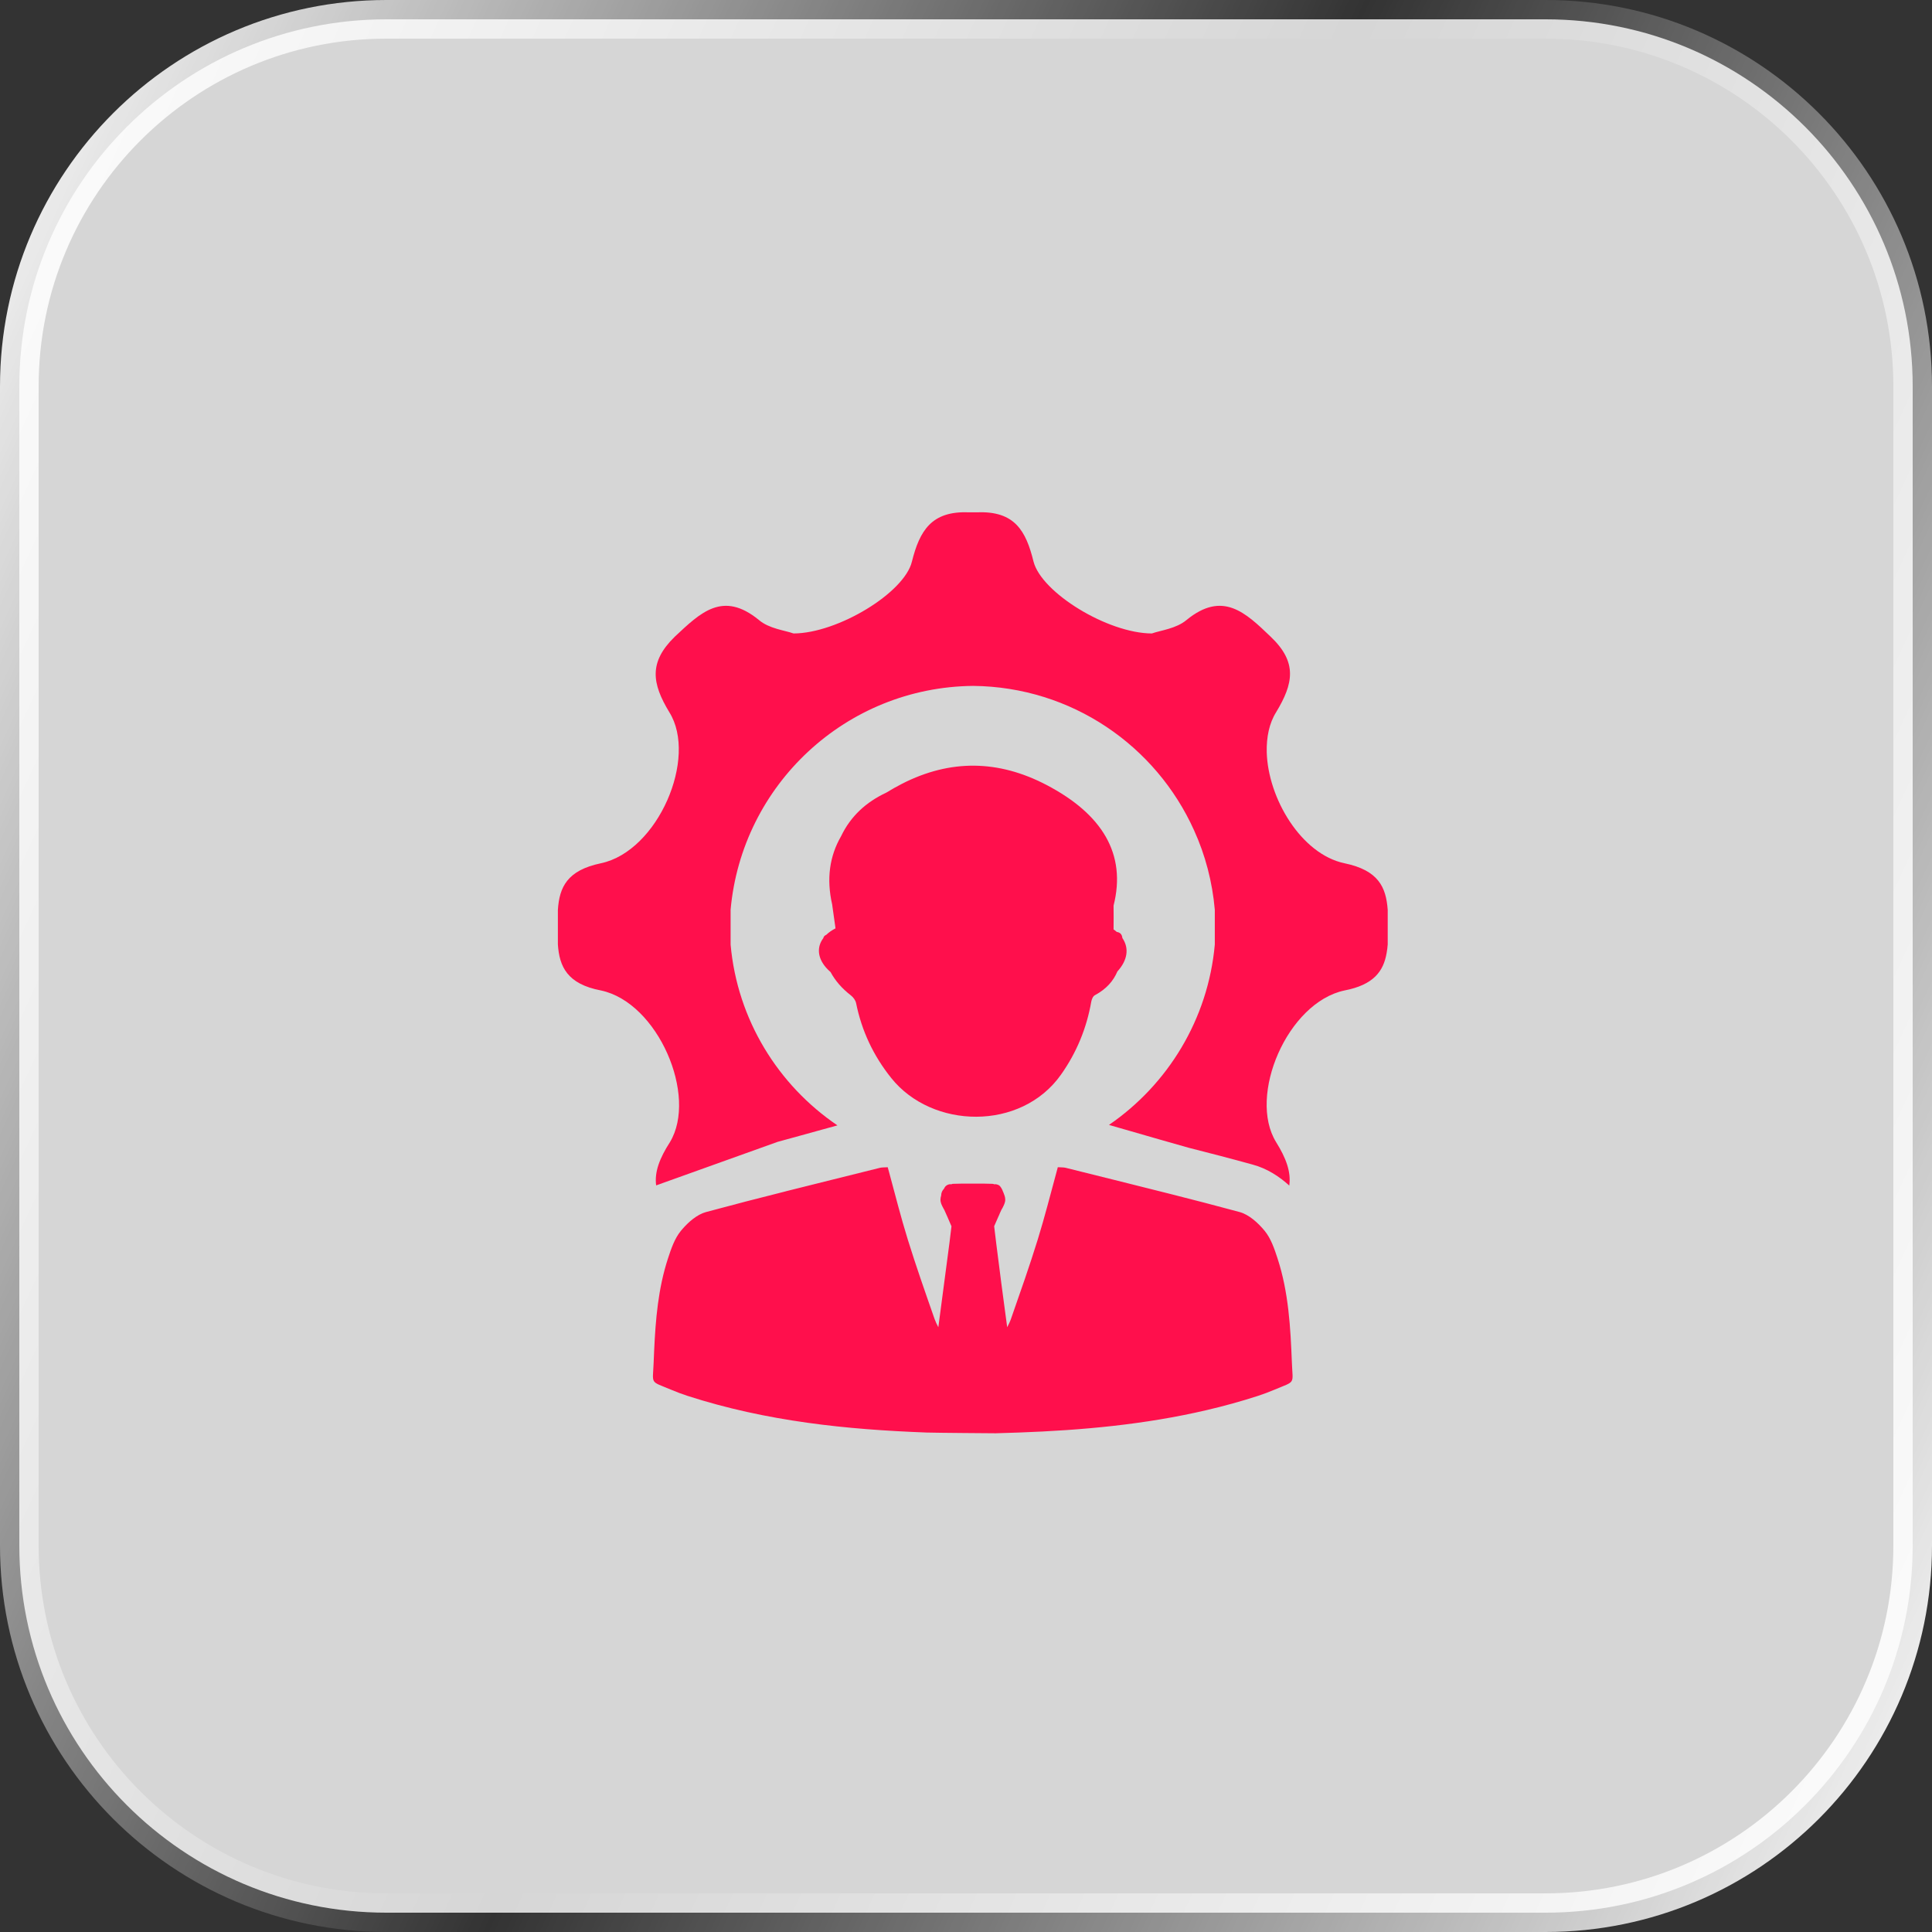 <?xml version="1.0" encoding="UTF-8"?> <svg xmlns="http://www.w3.org/2000/svg" width="50" height="50" viewBox="0 0 50 50" fill="none"><rect x="0" y="0" width="50" height="50" fill="#333333" stroke="none"/><path data-figma-bg-blur-radius="100" d="M10 0.5H40C45.247 0.5 49.5 4.753 49.5 10V40C49.5 45.247 45.247 49.5 40 49.5H10C4.753 49.5 0.5 45.247 0.5 40V10C0.5 4.753 4.753 0.5 10 0.5Z" fill="white" fill-opacity="0.8" stroke="url(#paint0_linear_160_202)"></path><path d="M33.434 35.265C33.398 34.353 33.349 33.442 33.062 32.566C32.981 32.317 32.891 32.052 32.731 31.856C32.562 31.65 32.325 31.434 32.08 31.367C31.485 31.206 30.89 31.052 30.294 30.901C29.389 30.671 28.482 30.449 27.577 30.222C27.525 30.21 27.468 30.213 27.376 30.207C27.365 30.248 27.354 30.289 27.343 30.331C27.184 30.915 27.036 31.5 26.858 32.075C26.645 32.764 26.404 33.446 26.166 34.127C26.14 34.204 26.104 34.276 26.066 34.349C26.024 34.039 25.97 33.632 25.917 33.233C25.82 32.485 25.729 31.759 25.729 31.735C25.767 31.649 25.801 31.568 25.836 31.49C25.841 31.479 25.846 31.468 25.852 31.456C25.872 31.409 25.893 31.357 25.915 31.313C25.926 31.297 25.935 31.274 25.947 31.257C25.978 31.193 26.016 31.127 26.016 31.046C26.016 30.978 25.989 30.916 25.969 30.864L25.958 30.841C25.953 30.83 25.953 30.825 25.947 30.812C25.942 30.796 25.931 30.774 25.919 30.756L25.914 30.745C25.911 30.74 25.903 30.734 25.903 30.729C25.89 30.707 25.874 30.691 25.859 30.679C25.83 30.66 25.8 30.653 25.778 30.648H25.724C25.708 30.637 25.686 30.637 25.677 30.637C25.603 30.632 25.416 30.632 25.176 30.632C24.938 30.632 24.747 30.632 24.673 30.637C24.657 30.637 24.642 30.637 24.624 30.648H24.577C24.541 30.655 24.491 30.666 24.449 30.729C24.444 30.734 24.444 30.741 24.439 30.752L24.433 30.756C24.431 30.761 24.428 30.765 24.426 30.77C24.384 30.812 24.358 30.871 24.357 30.94C24.348 30.971 24.339 31.007 24.339 31.046C24.339 31.127 24.374 31.194 24.408 31.257C24.41 31.262 24.415 31.268 24.417 31.275C24.424 31.288 24.433 31.302 24.439 31.313C24.46 31.358 24.483 31.41 24.503 31.457C24.507 31.463 24.512 31.473 24.514 31.481C24.552 31.565 24.588 31.648 24.624 31.736C24.624 31.751 24.603 31.915 24.572 32.164C24.498 32.732 24.366 33.733 24.284 34.349C24.246 34.277 24.211 34.204 24.184 34.128C23.946 33.447 23.706 32.765 23.492 32.075C23.314 31.499 23.165 30.912 23.007 30.327C22.996 30.288 22.985 30.247 22.974 30.208C22.883 30.214 22.825 30.21 22.773 30.223C21.963 30.426 21.152 30.625 20.343 30.829C20.342 30.829 20.342 30.83 20.342 30.83C19.651 31.003 18.959 31.182 18.271 31.368C18.04 31.431 17.817 31.625 17.651 31.819C17.64 31.831 17.629 31.845 17.619 31.857C17.459 32.053 17.369 32.318 17.288 32.566C17.033 33.344 16.966 34.15 16.929 34.96C16.925 35.062 16.92 35.164 16.916 35.266C16.894 35.843 16.809 35.731 17.371 35.967C17.51 36.026 17.65 36.078 17.793 36.125C18.811 36.454 19.846 36.674 20.891 36.82C21.914 36.964 22.948 37.035 23.985 37.074C24.184 37.082 25.768 37.093 25.768 37.093C25.967 37.087 26.166 37.082 26.365 37.074C28.003 37.015 29.632 36.867 31.226 36.494C31.672 36.39 32.116 36.268 32.557 36.125C32.7 36.078 32.84 36.026 32.979 35.967C33.541 35.73 33.456 35.843 33.434 35.265Z" fill="#FF0F4C"></path><path d="M29.047 24.276C29.036 24.177 28.988 24.132 28.902 24.118C28.877 24.095 28.849 24.074 28.819 24.053C28.82 23.848 28.823 23.642 28.819 23.437C29.158 22.101 28.525 21.067 27.079 20.312C25.84 19.666 24.598 19.645 23.348 20.282C23.203 20.357 23.065 20.434 22.936 20.514C22.416 20.757 22.015 21.122 21.768 21.64C21.468 22.157 21.385 22.746 21.537 23.411C21.539 23.422 21.54 23.432 21.541 23.443C21.568 23.637 21.596 23.832 21.623 24.026C21.528 24.075 21.448 24.131 21.385 24.192C21.339 24.212 21.317 24.238 21.307 24.279C21.138 24.504 21.155 24.781 21.374 25.037C21.411 25.079 21.451 25.119 21.495 25.157C21.615 25.381 21.79 25.582 22.021 25.761C22.085 25.81 22.141 25.889 22.156 25.962C22.299 26.668 22.595 27.312 23.066 27.9C24.124 29.223 26.424 29.276 27.458 27.812C27.869 27.231 28.122 26.603 28.241 25.928C28.252 25.866 28.283 25.784 28.335 25.756C28.638 25.594 28.816 25.382 28.918 25.141C29.178 24.856 29.23 24.543 29.047 24.276Z" fill="#FF0F4C"></path><path d="M34.795 22.341C33.677 22.107 32.813 20.661 32.783 19.461C32.775 19.078 32.847 18.717 33.026 18.432C33.477 17.687 33.579 17.138 32.886 16.479C32.235 15.854 31.644 15.28 30.708 16.045C30.44 16.271 30.036 16.313 29.81 16.394C28.666 16.39 26.956 15.339 26.748 14.535C26.552 13.736 26.259 13.221 25.293 13.259H25.067C24.106 13.221 23.8 13.736 23.6 14.535C23.408 15.339 21.681 16.39 20.537 16.394C20.312 16.313 19.903 16.271 19.64 16.045C18.704 15.28 18.13 15.854 17.462 16.479C16.786 17.139 16.871 17.687 17.322 18.432C18.062 19.614 17.028 22.03 15.552 22.341C14.68 22.523 14.476 22.957 14.438 23.549V24.442C14.476 25.016 14.68 25.467 15.552 25.633C17.028 25.944 18.062 28.36 17.338 29.559C17.075 29.968 16.934 30.325 16.981 30.678L20.125 29.551C20.524 29.44 20.924 29.334 21.316 29.223L21.673 29.125C20.137 28.083 19.082 26.39 18.908 24.446V23.545C19.197 20.312 21.894 17.781 25.186 17.751C27.735 17.777 29.917 19.299 30.903 21.49C31.193 22.128 31.376 22.822 31.439 23.545V24.446C31.265 26.382 30.219 28.071 28.7 29.113C28.896 29.168 29.087 29.223 29.278 29.279C29.763 29.419 30.265 29.564 30.763 29.704C31.316 29.844 31.86 29.985 32.413 30.138C32.796 30.24 33.115 30.453 33.366 30.682C33.417 30.329 33.281 29.968 33.026 29.559C32.286 28.36 33.32 25.944 34.796 25.633C35.549 25.488 35.804 25.136 35.885 24.668C35.897 24.595 35.91 24.518 35.914 24.442V23.549C35.872 22.957 35.672 22.523 34.795 22.341Z" fill="#FF0F4C"></path><defs><clipPath id="bgblur_0_160_202_clip_path" transform="translate(100 100)"><path d="M10 0.5H40C45.247 0.5 49.5 4.753 49.5 10V40C49.5 45.247 45.247 49.5 40 49.5H10C4.753 49.5 0.5 45.247 0.5 40V10C0.5 4.753 4.753 0.5 10 0.5Z"></path></clipPath><linearGradient id="paint0_linear_160_202" x1="0" y1="0" x2="60.267" y2="27.504" gradientUnits="userSpaceOnUse"><stop stop-color="white"></stop><stop offset="0.486" stop-color="white" stop-opacity="0"></stop><stop offset="1" stop-color="white"></stop></linearGradient></defs></svg> 